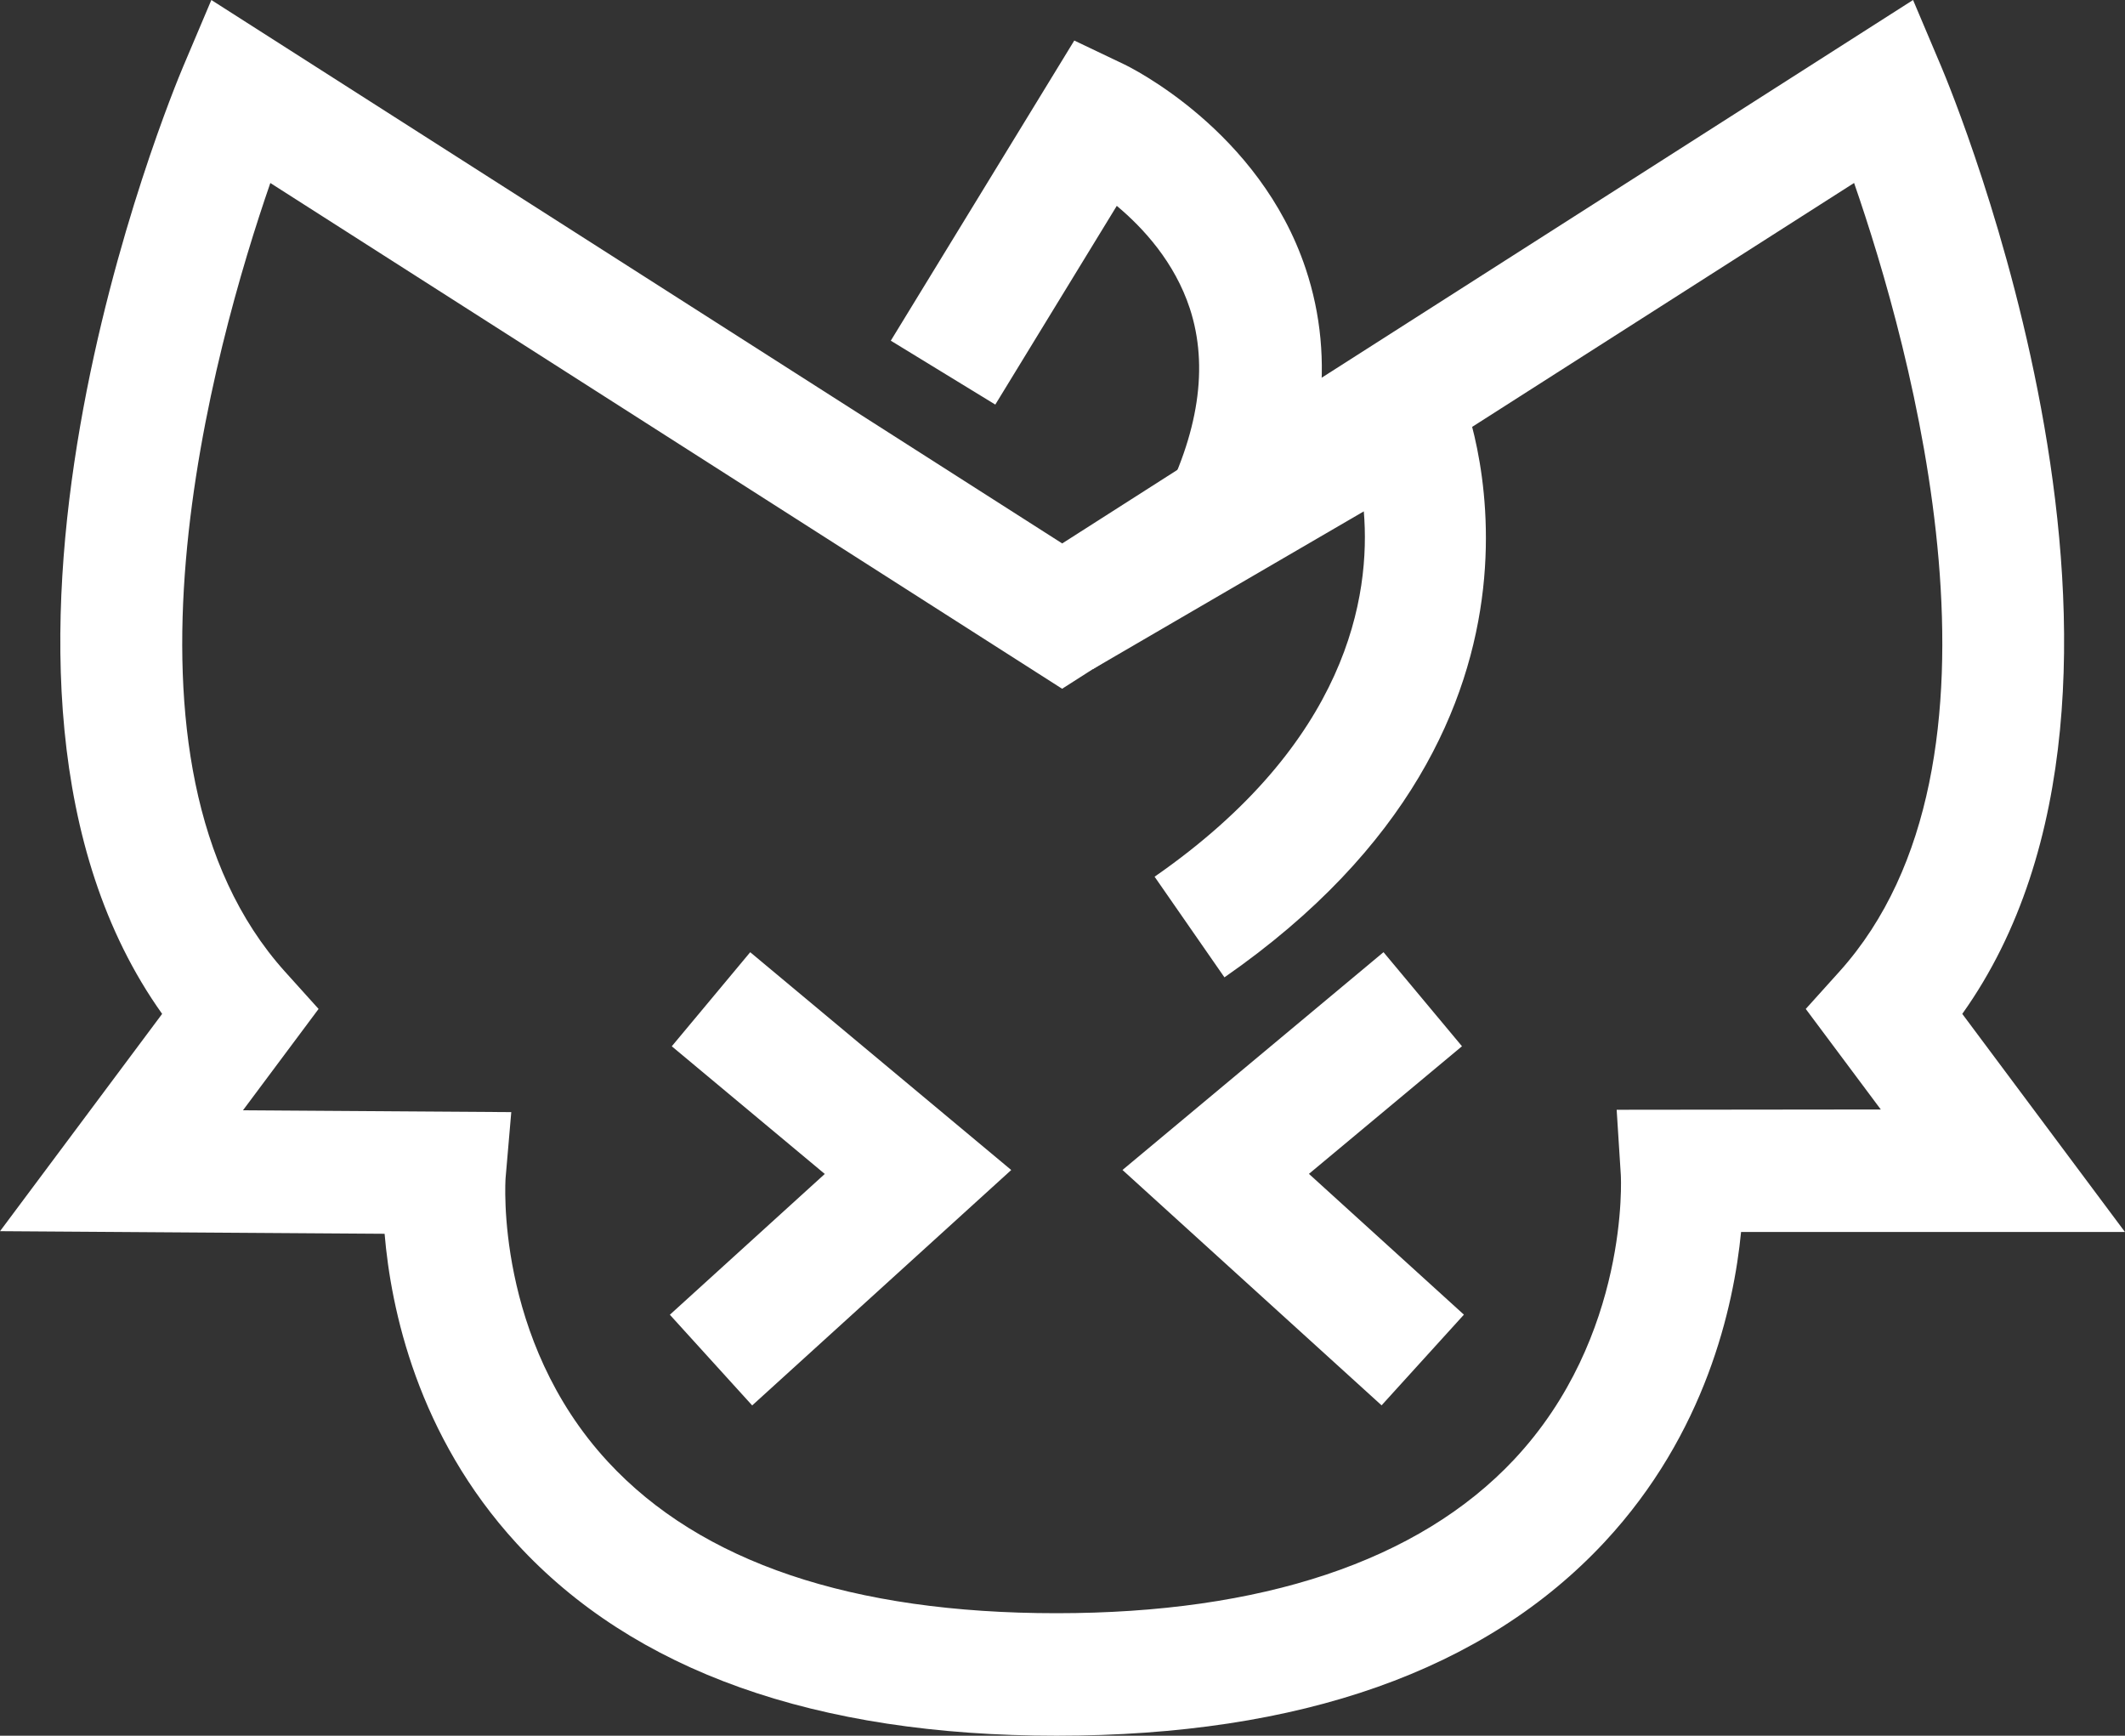 <?xml version="1.0" encoding="UTF-8"?>
<svg id="Layer_2" data-name="Layer 2" xmlns="http://www.w3.org/2000/svg" viewBox="0 0 506.94 414">
  <rect x="0" y="0" width="506.94" height="414" fill="#333333" stroke="none"/>
  <defs>
    <style>
      .cls-1 {
        fill: #fff;
      }
    </style>
  </defs>
  <g id="Layer_1-2" data-name="Layer 1">
    <g>
      <path class="cls-1" d="M292.1,233.11l-16.66-24c46.14-32.03,51.59-66.98,49.91-87.14l-64.6,37.61-14.7-25.25,95.97-55.87,6.54,15.08c.34.77,32.44,77.84-56.45,139.57Z"/>
      <path class="cls-1" d="M252.05,414c-57.55,0-100.89-15.43-128.8-45.86-23.67-25.8-29.99-55.91-31.5-73.86l-91.74-.62,38.67-51.83c-56.21-78.8,2.38-219.71,5-225.91L50.42,0l202.98,129.62L456.38,0l6.74,15.92c2.62,6.2,61.22,147.1,5,225.91l38.81,52.02h-91.58c-1.75,17.91-8.46,48.03-32.5,73.89-28.54,30.69-72.55,46.26-130.81,46.26ZM57.97,264.83l64,.43-1.36,15.76c-.03.32-2.63,38.42,24.43,67.65,22.17,23.96,58.18,36.11,107.01,36.11s86.32-12.33,109.13-36.63c27.6-29.41,25.51-67.53,25.48-67.91l-.99-15.54,63.01-.07-17.9-23.98,8.02-8.9c44.95-49.92,17.04-149.07,3.51-188.11l-188.93,120.64L64.49,43.65c-13.51,39.07-41.37,138.29,3.49,188.1l8.02,8.9-18.04,24.18Z"/>
      <path class="cls-1" d="M302.61,134.62l-25.88-13.54c9.24-17.68,11.64-33.66,7.12-47.49-3.61-11.02-11.07-19.18-17.43-24.49l-28.98,47.4-24.93-15.24,43.77-71.59,11.89,5.67c1.31.63,32.31,15.74,43.32,48.76,7.24,21.71,4.26,45.43-8.87,70.51Z"/>
      <polygon class="cls-1" points="329.59 335.2 267.78 279.06 330.05 227.11 348.77 249.55 312.26 279.99 349.23 313.57 329.59 335.2"/>
      <polygon class="cls-1" points="179.44 335.22 159.8 313.59 196.76 280.01 160.26 249.56 178.97 227.12 241.24 279.07 179.44 335.22"/>
    </g>
  </g>
</svg>